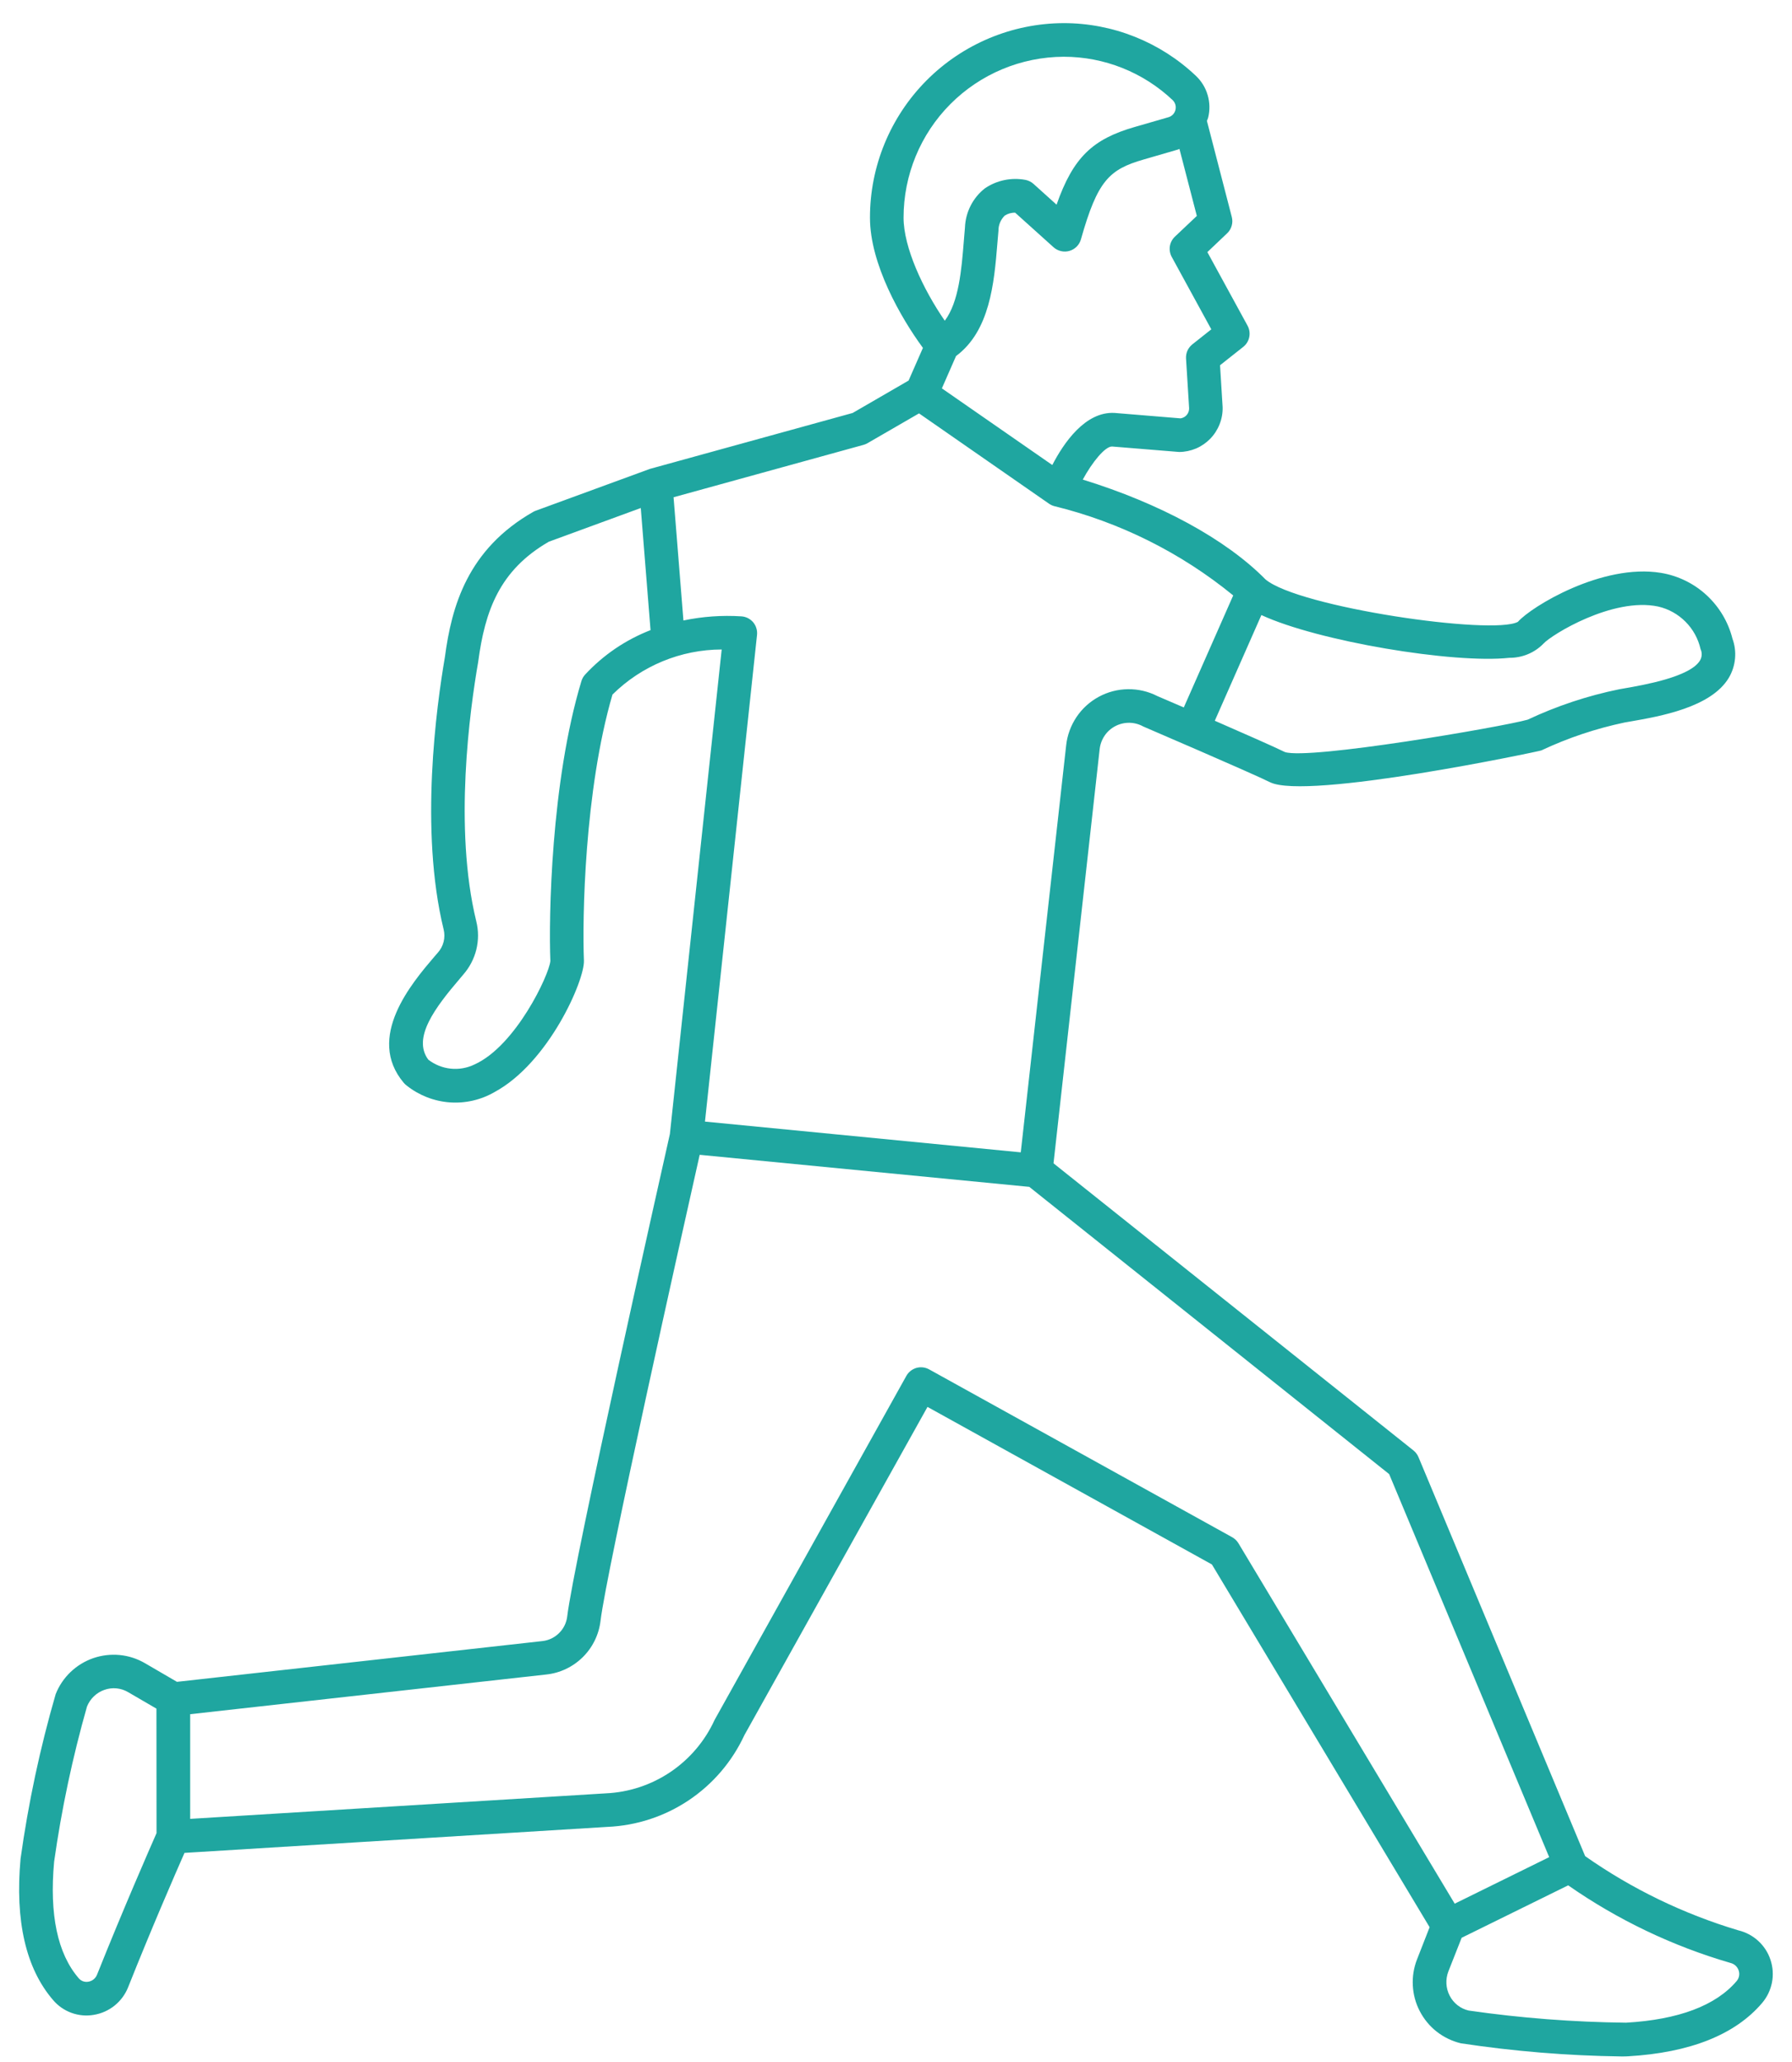 <svg width="40" height="46" viewBox="0 0 40 46" fill="none" xmlns="http://www.w3.org/2000/svg">
<path d="M9.697 21.34C9.197 21.926 8.155 23.144 9.014 24.158C9.034 24.181 9.056 24.202 9.081 24.22C9.355 24.436 9.687 24.566 10.035 24.592C10.383 24.618 10.731 24.539 11.034 24.365C12.245 23.715 13.051 21.871 13.034 21.43C12.996 20.498 13.044 17.639 13.671 15.495C14.32 14.853 15.196 14.491 16.109 14.489L14.953 25.297C14.814 25.916 12.803 34.844 12.66 36.069C12.641 36.209 12.577 36.337 12.476 36.435C12.376 36.533 12.246 36.595 12.106 36.61L3.95 37.519L3.237 37.104C3.064 37.003 2.871 36.94 2.671 36.921C2.472 36.902 2.27 36.926 2.081 36.991C1.891 37.057 1.718 37.163 1.573 37.302C1.428 37.441 1.315 37.609 1.242 37.796C0.893 38.999 0.632 40.225 0.459 41.465C0.333 42.852 0.577 43.913 1.185 44.618C1.295 44.748 1.437 44.846 1.596 44.904C1.756 44.962 1.928 44.977 2.095 44.948C2.266 44.92 2.426 44.848 2.561 44.739C2.695 44.63 2.799 44.488 2.862 44.327C3.377 43.032 3.909 41.809 4.118 41.335L13.559 40.755C14.207 40.727 14.835 40.522 15.374 40.161C15.913 39.8 16.342 39.298 16.615 38.71L20.703 31.386L27.052 34.901L31.911 42.993L31.632 43.706C31.558 43.893 31.525 44.093 31.536 44.293C31.546 44.494 31.599 44.689 31.692 44.867C31.785 45.045 31.914 45.202 32.072 45.325C32.231 45.448 32.413 45.536 32.609 45.583C33.794 45.762 34.99 45.86 36.189 45.876C36.251 45.876 36.301 45.876 36.339 45.873C37.723 45.792 38.731 45.392 39.335 44.681C39.445 44.551 39.52 44.394 39.553 44.226C39.585 44.058 39.574 43.884 39.52 43.721C39.467 43.559 39.372 43.413 39.246 43.298C39.119 43.182 38.965 43.101 38.799 43.062C37.579 42.697 36.425 42.139 35.383 41.408L31.663 32.507C31.638 32.448 31.6 32.397 31.55 32.357L23.516 25.952L24.546 16.712C24.558 16.604 24.596 16.501 24.657 16.411C24.718 16.321 24.8 16.248 24.897 16.198C24.993 16.148 25.101 16.123 25.209 16.124C25.318 16.126 25.424 16.154 25.519 16.207C25.543 16.218 27.912 17.234 28.348 17.45C29.166 17.857 34.367 16.76 34.404 16.741C34.999 16.461 35.624 16.252 36.267 16.117L36.377 16.098C37.056 15.98 38.193 15.783 38.59 15.12C38.667 14.99 38.714 14.844 38.728 14.693C38.742 14.542 38.723 14.39 38.671 14.248C38.577 13.874 38.375 13.537 38.092 13.276C37.809 13.015 37.455 12.843 37.075 12.78C35.769 12.564 34.18 13.532 33.882 13.872C33.32 14.179 28.98 13.547 28.247 12.925C27.359 12.025 25.887 11.229 24.169 10.699C24.382 10.306 24.669 9.956 24.824 9.961L26.321 10.083C26.451 10.082 26.578 10.055 26.698 10.005C26.817 9.954 26.924 9.88 27.015 9.787C27.105 9.694 27.176 9.584 27.223 9.464C27.271 9.343 27.294 9.215 27.291 9.085L27.233 8.148L27.75 7.739C27.82 7.684 27.868 7.606 27.885 7.519C27.903 7.432 27.889 7.342 27.847 7.265L26.95 5.624L27.391 5.205C27.44 5.159 27.475 5.101 27.493 5.036C27.512 4.972 27.512 4.904 27.495 4.839L26.94 2.697C26.948 2.673 26.961 2.651 26.967 2.626C27.009 2.459 27.005 2.284 26.956 2.119C26.908 1.954 26.816 1.806 26.69 1.688C25.893 0.935 24.838 0.515 23.741 0.516C22.593 0.52 21.492 0.98 20.682 1.794C19.872 2.608 19.417 3.71 19.419 4.859C19.419 5.889 20.107 7.09 20.601 7.761L20.281 8.49L19.032 9.213L14.508 10.46L11.962 11.392C11.943 11.399 11.924 11.407 11.906 11.417C10.433 12.254 10.08 13.532 9.931 14.657C9.744 15.745 9.361 18.513 9.902 20.732C9.925 20.823 9.925 20.919 9.902 21.01C9.879 21.101 9.834 21.185 9.771 21.255L9.697 21.34ZM2.167 44.05C2.151 44.091 2.125 44.127 2.091 44.155C2.057 44.183 2.017 44.201 1.973 44.209C1.933 44.216 1.892 44.213 1.853 44.199C1.815 44.185 1.781 44.16 1.755 44.129C1.284 43.583 1.1 42.71 1.208 41.532C1.373 40.364 1.618 39.208 1.941 38.073C1.975 37.986 2.028 37.907 2.095 37.843C2.162 37.778 2.243 37.728 2.331 37.698C2.418 37.667 2.51 37.656 2.602 37.665C2.694 37.674 2.782 37.703 2.861 37.75L3.492 38.117L3.494 40.894C3.35 41.221 2.75 42.59 2.167 44.05ZM38.626 43.79C38.668 43.8 38.708 43.821 38.74 43.85C38.772 43.88 38.796 43.918 38.81 43.959C38.823 43.999 38.826 44.042 38.818 44.083C38.81 44.124 38.791 44.163 38.764 44.195C38.298 44.742 37.468 45.055 36.296 45.123C35.12 45.11 33.946 45.02 32.782 44.852C32.692 44.831 32.608 44.791 32.535 44.734C32.462 44.677 32.402 44.605 32.36 44.523C32.316 44.44 32.291 44.348 32.286 44.254C32.281 44.161 32.296 44.067 32.33 43.979L32.626 43.229L35.004 42.059C36.109 42.829 37.332 43.414 38.626 43.79ZM31.008 32.885L34.58 41.43L32.471 42.468L27.644 34.428C27.61 34.372 27.561 34.325 27.504 34.293L20.74 30.549C20.653 30.501 20.551 30.489 20.455 30.516C20.36 30.544 20.279 30.608 20.231 30.694L15.95 38.37C15.735 38.84 15.394 39.241 14.966 39.53C14.537 39.819 14.038 39.984 13.521 40.007L4.245 40.576V38.241L12.19 37.356C12.499 37.324 12.787 37.187 13.008 36.969C13.229 36.751 13.369 36.464 13.405 36.156C13.532 35.079 15.243 27.425 15.618 25.762L22.975 26.477L31.008 32.885ZM33.69 14.675C33.833 14.676 33.974 14.648 34.105 14.594C34.237 14.539 34.356 14.458 34.455 14.356C34.63 14.162 36 13.316 37.013 13.531C37.245 13.584 37.456 13.702 37.623 13.87C37.791 14.038 37.907 14.25 37.959 14.481C37.978 14.521 37.986 14.565 37.984 14.609C37.982 14.653 37.969 14.695 37.947 14.733C37.727 15.102 36.691 15.281 36.249 15.358L36.146 15.376C35.439 15.52 34.752 15.748 34.099 16.055C33.528 16.216 29.218 16.955 28.68 16.777C28.453 16.665 27.761 16.36 27.116 16.079L28.156 13.721C29.417 14.305 32.441 14.81 33.69 14.675ZM27.038 7.347L26.615 7.682C26.568 7.72 26.53 7.768 26.505 7.823C26.481 7.878 26.47 7.939 26.474 7.999L26.543 9.108C26.544 9.163 26.525 9.215 26.49 9.257C26.455 9.298 26.406 9.325 26.352 9.333L24.88 9.212C24.22 9.174 23.736 9.895 23.489 10.374L21.024 8.664L21.34 7.943C22.096 7.383 22.191 6.312 22.262 5.439L22.287 5.148C22.286 5.085 22.298 5.023 22.322 4.965C22.346 4.907 22.382 4.854 22.427 4.81C22.496 4.765 22.577 4.742 22.66 4.745L23.517 5.516C23.564 5.558 23.622 5.588 23.684 5.602C23.746 5.617 23.811 5.615 23.872 5.597C23.933 5.579 23.989 5.546 24.034 5.501C24.078 5.456 24.111 5.4 24.128 5.339C24.499 4.026 24.76 3.78 25.529 3.558L26.291 3.337C26.304 3.333 26.314 3.326 26.327 3.322L26.715 4.817L26.225 5.28C26.165 5.337 26.126 5.412 26.113 5.493C26.101 5.574 26.115 5.658 26.154 5.73L27.038 7.347ZM23.741 1.266C24.647 1.265 25.518 1.612 26.176 2.234C26.204 2.262 26.225 2.296 26.236 2.334C26.247 2.372 26.247 2.413 26.238 2.451C26.229 2.49 26.209 2.525 26.182 2.554C26.155 2.582 26.12 2.604 26.082 2.615L25.32 2.835C24.39 3.105 23.956 3.508 23.584 4.566L23.069 4.102C23.02 4.058 22.96 4.028 22.895 4.014C22.738 3.984 22.577 3.985 22.421 4.017C22.264 4.049 22.116 4.112 21.984 4.202C21.85 4.306 21.742 4.439 21.665 4.59C21.588 4.742 21.545 4.908 21.539 5.077L21.514 5.377C21.462 6.02 21.404 6.734 21.089 7.155C20.601 6.449 20.169 5.517 20.169 4.857C20.168 3.908 20.543 2.996 21.213 2.323C21.883 1.65 22.792 1.27 23.741 1.266ZM19.279 9.923C19.31 9.914 19.34 9.901 19.367 9.885L20.514 9.222L23.413 11.235C23.447 11.259 23.485 11.277 23.525 11.289C24.991 11.647 26.358 12.328 27.527 13.283L26.424 15.782C26.095 15.64 25.859 15.539 25.835 15.529C25.633 15.425 25.407 15.372 25.18 15.375C24.952 15.377 24.728 15.435 24.527 15.544C24.327 15.652 24.156 15.807 24.029 15.996C23.902 16.186 23.822 16.403 23.798 16.63L22.785 25.707L15.736 25.021L16.898 14.162C16.903 14.112 16.898 14.062 16.883 14.014C16.869 13.965 16.844 13.921 16.812 13.882C16.779 13.844 16.739 13.812 16.694 13.789C16.649 13.767 16.6 13.753 16.55 13.75C16.116 13.722 15.68 13.753 15.255 13.842L15.035 11.093L19.279 9.923ZM10.268 21.828L10.337 21.746C10.479 21.585 10.58 21.393 10.632 21.185C10.683 20.977 10.683 20.76 10.631 20.552C10.123 18.473 10.489 15.827 10.673 14.771C10.825 13.618 11.153 12.719 12.25 12.085L14.303 11.333L14.521 14.057C13.965 14.273 13.465 14.612 13.06 15.05C13.022 15.091 12.994 15.141 12.978 15.194C12.297 17.444 12.246 20.479 12.285 21.44C12.254 21.753 11.513 23.331 10.591 23.747C10.426 23.827 10.242 23.859 10.06 23.84C9.878 23.821 9.704 23.751 9.56 23.639C9.2 23.155 9.71 22.48 10.268 21.828Z" fill="#1FA6A0"/>
</svg>
